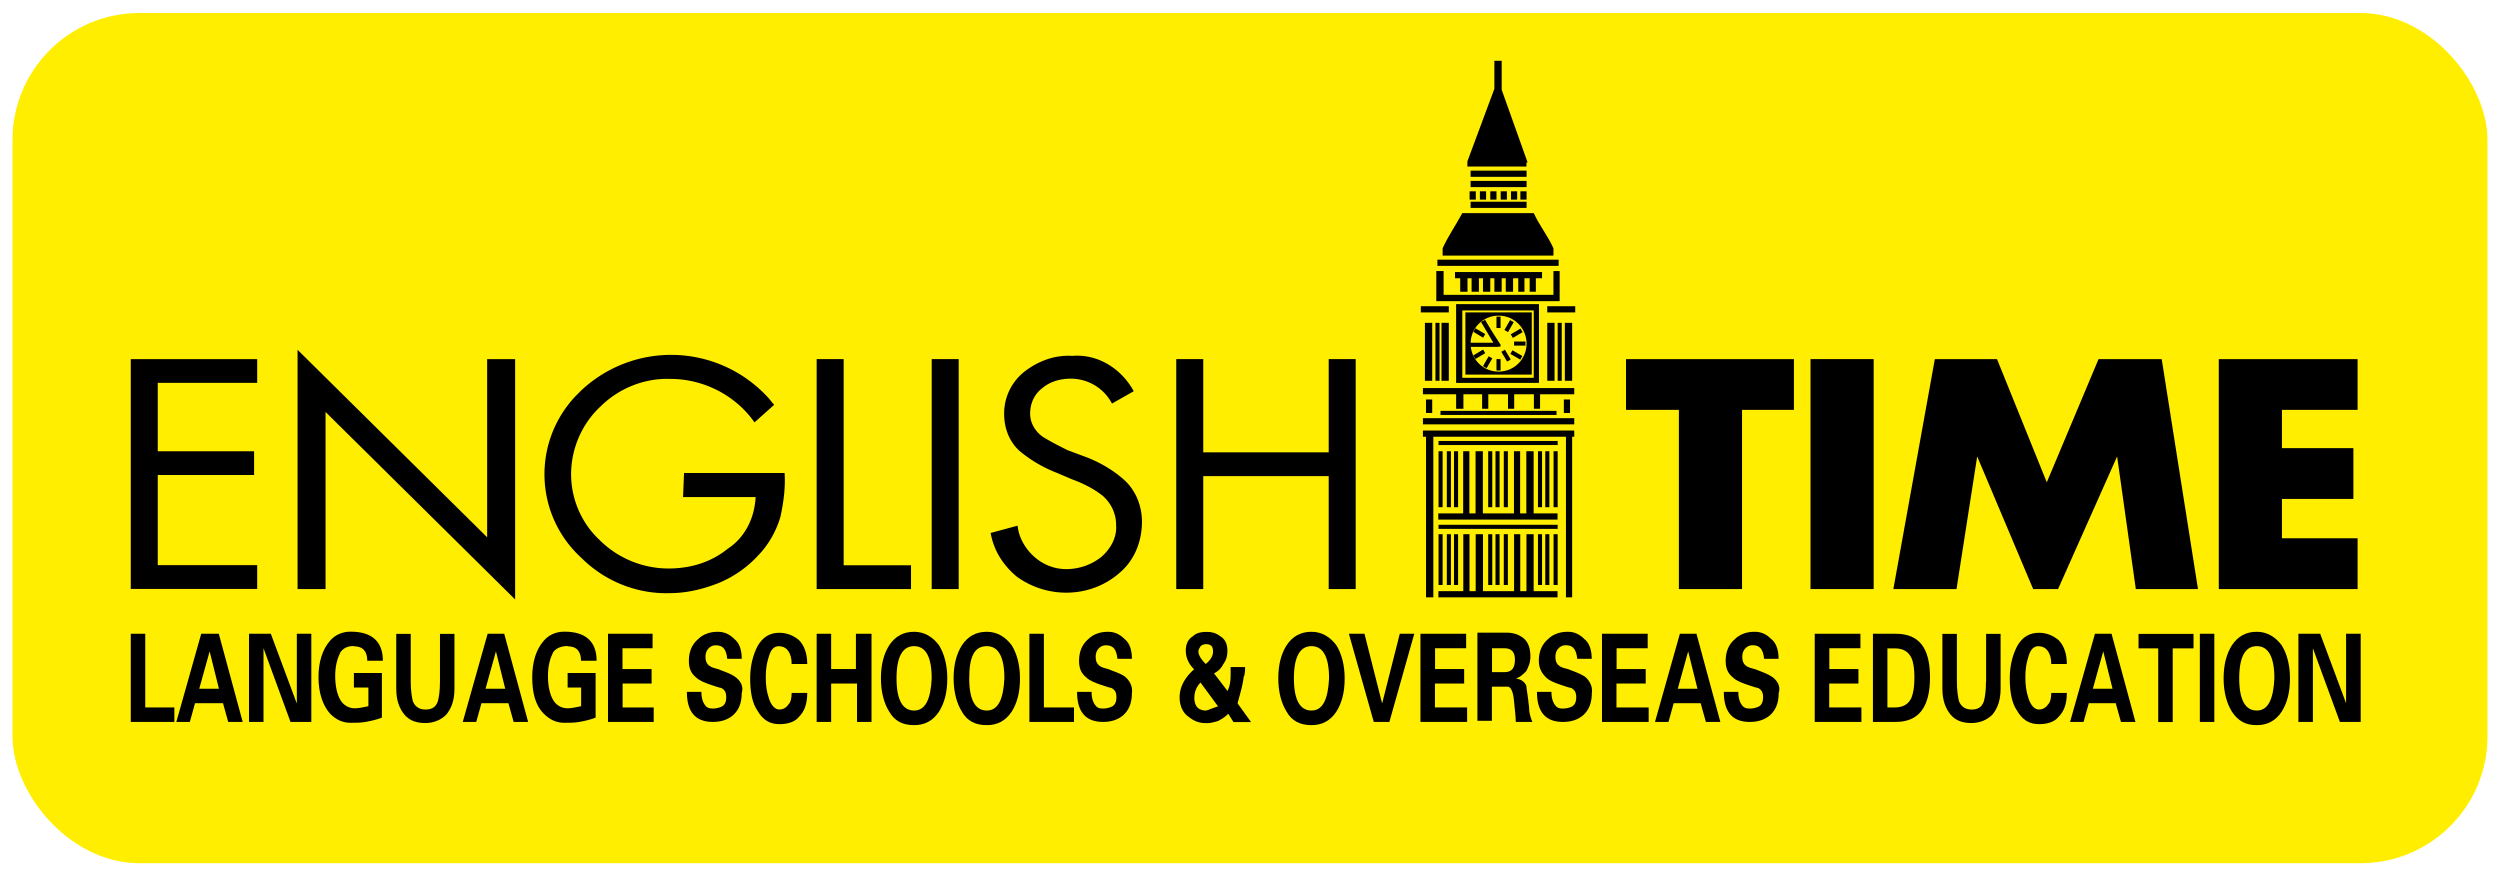 <svg id="Layer_1" data-name="Layer 1" xmlns="http://www.w3.org/2000/svg" viewBox="0 0 201.89 70.77"><defs><style>.cls-1{fill:#000;stroke-width:0}</style></defs><rect x="1.01" y="1.05" width="199.87" height="68.66" rx="10.25" ry="10.25" style="fill:#fe0;stroke-width:0"/><g id="Group_4" data-name="Group 4"><g id="Group_3" data-name="Group 3"><path id="Vector" class="cls-1" d="M10.56 47.57V29h10.21v1.92h-8.03v5.52h7.78v1.92h-7.78v7.28h8.03v1.92H10.56Z"/><path id="Vector_2" data-name="Vector 2" class="cls-1" d="M24.03 47.57V28.25l15.31 15.14V29h2.26v19.41L26.29 33.27v14.3h-2.26Z"/><path id="Vector_3" data-name="Vector 3" class="cls-1" d="M55.24 38.2h8.12c.08 1.17-.08 2.34-.33 3.51-.33 1.17-1 2.34-1.84 3.18-.84.92-1.92 1.67-3.1 2.17-1.26.5-2.59.84-4.02.84-2.68.08-5.27-1-7.11-2.84-3.77-3.43-4.02-9.28-.5-13.05l.5-.5a10.61 10.61 0 0 1 15.06.59c.17.17.33.42.5.59l-1.59 1.42c-1.51-2.17-4.1-3.51-6.78-3.51-2.09-.08-4.18.75-5.69 2.26-1.51 1.42-2.34 3.43-2.34 5.44s.84 3.93 2.26 5.27a7.903 7.903 0 0 0 5.61 2.34c1.76 0 3.43-.5 4.77-1.59 1.42-.92 2.18-2.51 2.26-4.18h-5.86l.08-1.92Z"/><path id="Vector_4" data-name="Vector 4" class="cls-1" d="M68.13 29v16.65h5.44v1.92h-7.62V29h2.18Z"/><path id="Vector_5" data-name="Vector 5" class="cls-1" d="M77.42 29h-2.18v18.57h2.18V29Z"/><path id="Vector_6" data-name="Vector 6" class="cls-1" d="m91.56 31.59-1.76 1a3.752 3.752 0 0 0-3.35-2.01c-.84 0-1.67.25-2.26.75-.67.5-1 1.25-1 2.09 0 .75.42 1.42 1 1.84.67.42 1.34.75 2.01 1.09l1.34.5c1.17.42 2.34 1.09 3.26 1.92.92.84 1.42 2.09 1.42 3.35 0 1.59-.59 3.09-1.76 4.1-2.34 2.09-5.86 2.17-8.37.33-1.09-.92-1.84-2.09-2.09-3.51l2.18-.59c.08.92.59 1.84 1.34 2.51.75.67 1.67 1 2.59 1 1 0 2.01-.33 2.85-1 .75-.67 1.26-1.59 1.17-2.59 0-.92-.42-1.76-1.09-2.34-.75-.59-1.59-1-2.51-1.34l-1.17-.5c-1.09-.42-2.09-1-3.01-1.76-.84-.75-1.26-1.84-1.26-3.01a4.3 4.3 0 0 1 1.67-3.43c1.09-.84 2.43-1.34 3.85-1.25 2.01-.17 3.93 1 4.94 2.84Z"/><path id="Vector_7" data-name="Vector 7" class="cls-1" d="M97.17 36.53h10.13V29h2.18v18.57h-2.18v-9.12H97.17v9.12h-2.18V29h2.18v7.53Z"/><path id="Vector_8" data-name="Vector 8" class="cls-1" d="M140.68 33.1v14.47h-5.1V33.1h-4.27V29h13.56v4.1h-4.18Z"/><path id="Vector_9" data-name="Vector 9" class="cls-1" d="M151.31 29h-5.1v18.57h5.1V29Z"/><path id="Vector_10" data-name="Vector 10" class="cls-1" d="M152.9 47.57 156.25 29h5.02l4.02 9.95 4.18-9.95h5.1l2.93 18.57h-5.02l-1.51-10.71-4.77 10.71h-2.01l-4.52-10.71L158 47.57h-5.1Z"/><path id="Vector_11" data-name="Vector 11" class="cls-1" d="M190.39 33.1h-6.11v3.09h5.77v4.1h-5.77v3.18h6.11v4.1h-11.21V29h11.21v4.1Z"/><g id="Group_1" data-name="Group 1"><path id="Vector_12" data-name="Vector 12" class="cls-1" d="M125.79 35.61h-9.62v.33h9.62v-.33Z"/><path id="Vector_13" data-name="Vector 13" class="cls-1" d="M123.86 43.14h-.59v4.6h-.5v-4.6h-.5v4.6h-2.51v-4.6h-.59v4.6h-.5v-4.6h-.5v4.6h-2.01v.5h9.62v-.5h-1.93v-4.6Z"/><path id="Vector_14" data-name="Vector 14" class="cls-1" d="M116.5 43.14h-.33v4.1h.33v-4.1Z"/><path id="Vector_15" data-name="Vector 15" class="cls-1" d="M117.17 43.14h-.33v4.1h.33v-4.1Z"/><path id="Vector_16" data-name="Vector 16" class="cls-1" d="M117.75 43.14h-.33v4.1h.33v-4.1Z"/><path id="Vector_17" data-name="Vector 17" class="cls-1" d="M120.51 43.14h-.33v4.1h.33v-4.1Z"/><path id="Vector_18" data-name="Vector 18" class="cls-1" d="M121.1 43.14h-.33v4.1h.33v-4.1Z"/><path id="Vector_19" data-name="Vector 19" class="cls-1" d="M121.77 43.14h-.33v4.1h.33v-4.1Z"/><path id="Vector_20" data-name="Vector 20" class="cls-1" d="M124.53 43.14h-.33v4.1h.33v-4.1Z"/><path id="Vector_21" data-name="Vector 21" class="cls-1" d="M125.12 43.14h-.33v4.1h.33v-4.1Z"/><path id="Vector_22" data-name="Vector 22" class="cls-1" d="M125.79 43.14h-.33v4.1h.33v-4.1Z"/><path id="Vector_23" data-name="Vector 23" class="cls-1" d="M116.5 36.44h-.33v4.52h.33v-4.52Z"/><path id="Vector_24" data-name="Vector 24" class="cls-1" d="M117.17 36.44h-.33v4.52h.33v-4.52Z"/><path id="Vector_25" data-name="Vector 25" class="cls-1" d="M117.75 36.44h-.33v4.52h.33v-4.52Z"/><path id="Vector_26" data-name="Vector 26" class="cls-1" d="M120.51 36.44h-.33v4.52h.33v-4.52Z"/><path id="Vector_27" data-name="Vector 27" class="cls-1" d="M121.1 36.44h-.33v4.52h.33v-4.52Z"/><path id="Vector_28" data-name="Vector 28" class="cls-1" d="M121.77 36.44h-.33v4.52h.33v-4.52Z"/><path id="Vector_29" data-name="Vector 29" class="cls-1" d="M116.16 41.96h9.62v-.5h-1.93v-5.02h-.59v5.02h-.5v-5.02h-.5v5.02h-2.51v-5.02h-.59v5.02h-.5v-5.02h-.5v5.02h-2.01v.5Z"/><path id="Vector_30" data-name="Vector 30" class="cls-1" d="M124.53 36.44h-.33v4.52h.33v-4.52Z"/><path id="Vector_31" data-name="Vector 31" class="cls-1" d="M125.12 36.44h-.33v4.52h.33v-4.52Z"/><path id="Vector_32" data-name="Vector 32" class="cls-1" d="M125.79 36.44h-.33v4.52h.33v-4.52Z"/><path id="Vector_33" data-name="Vector 33" class="cls-1" d="M125.79 42.38h-9.62v.33h9.62v-.33Z"/><path id="Vector_34" data-name="Vector 34" class="cls-1" d="M114.91 35.27h.25v12.97h.59V35.27h10.71v12.97h.5V35.27h.17v-.5h-12.22v.5Z"/><path id="Vector_35" data-name="Vector 35" class="cls-1" d="M127.13 33.77h-12.22v.5h12.22v-.5Z"/><path id="Vector_36" data-name="Vector 36" class="cls-1" d="M125.7 33.18h-9.37v.33h9.37v-.33Z"/><path id="Vector_37" data-name="Vector 37" class="cls-1" d="M115.66 32.26h-.5v1.09h.5v-1.09Z"/><path id="Vector_38" data-name="Vector 38" class="cls-1" d="M126.79 32.26h-.5v1.09h.5v-1.09Z"/><path id="Vector_39" data-name="Vector 39" class="cls-1" d="M114.91 31.84h2.68v1.17h.59v-1.17h1.51v1.17h.5v-1.17h1.59v1.17h.5v-1.17h1.59v1.17h.5v-1.17h2.76v-.5h-12.22v.5Z"/><path id="Vector_40" data-name="Vector 40" class="cls-1" d="M126.12 26.07h-.33v4.68h.33v-4.68Z"/><path id="Vector_41" data-name="Vector 41" class="cls-1" d="M126.96 26.07h-.59v4.68h.59v-4.68Z"/><path id="Vector_42" data-name="Vector 42" class="cls-1" d="M125.54 26.07h-.59v4.68h.59v-4.68Z"/><path id="Vector_43" data-name="Vector 43" class="cls-1" d="M116.25 26.07h-.33v4.68h.33v-4.68Z"/><path id="Vector_44" data-name="Vector 44" class="cls-1" d="M117 26.07h-.59v4.68h.59v-4.68Z"/><path id="Vector_45" data-name="Vector 45" class="cls-1" d="M115.66 26.07h-.59v4.68h.59v-4.68Z"/><path id="Vector_46" data-name="Vector 46" class="cls-1" d="m123.36 13.11-2.09-5.86V4.91h-.59v2.26l-2.18 5.86v.42h4.77v-.33h.08Z"/><path id="Vector_47" data-name="Vector 47" class="cls-1" d="M123.28 13.78h-4.52v.5h4.52v-.5Z"/><path id="Vector_48" data-name="Vector 48" class="cls-1" d="M123.28 14.61h-4.52v.5h4.52v-.5Z"/><path id="Vector_49" data-name="Vector 49" class="cls-1" d="M119.18 15.45h-.5v.67h.5v-.67Z"/><path id="Vector_50" data-name="Vector 50" class="cls-1" d="M120.01 15.45h-.5v.67h.5v-.67Z"/><path id="Vector_51" data-name="Vector 51" class="cls-1" d="M120.85 15.45h-.5v.67h.5v-.67Z"/><path id="Vector_52" data-name="Vector 52" class="cls-1" d="M121.69 15.45h-.5v.67h.5v-.67Z"/><path id="Vector_53" data-name="Vector 53" class="cls-1" d="M122.52 15.45h-.5v.67h.5v-.67Z"/><path id="Vector_54" data-name="Vector 54" class="cls-1" d="M123.28 15.45h-.5v.67h.5v-.67Z"/><path id="Vector_55" data-name="Vector 55" class="cls-1" d="M123.28 16.79v-.5h-4.52v.5h4.52Z"/><path id="Vector_56" data-name="Vector 56" class="cls-1" d="M125.87 20.97h-9.79v.5h9.79v-.5Z"/><path id="Vector_57" data-name="Vector 57" class="cls-1" d="M125.45 20.05c-.5-1.09-1.09-1.76-1.59-2.84h-5.77c-.59 1.09-1.09 1.76-1.59 2.84v.59h8.95v-.59Z"/><path id="Vector_58" data-name="Vector 58" class="cls-1" d="M116.58 24.32h9.37v-2.43h-.5v1.92h-8.87v-1.92h-.59v2.43h.59Z"/><path id="Vector_59" data-name="Vector 59" class="cls-1" d="M124.03 23.56v-1.09h.5v-.5h-7.03v.5h.42v1.09h.59v-1.09h.33v1.09h.59v-1.09h.33v1.09h.59v-1.09h.33v1.09h.59v-1.09h.33v1.09h.59v-1.09h.42v1.09h.5v-1.09h.42v1.09h.5Z"/><path id="Vector_60" data-name="Vector 60" class="cls-1" d="M127.21 24.73h-2.26v.5h2.26v-.5Z"/><path id="Vector_61" data-name="Vector 61" class="cls-1" d="M117 24.73h-2.26v.5H117v-.5Z"/><path id="Vector_62" data-name="Vector 62" class="cls-1" d="M121.18 25.57h-.33v.92h.33v-.92Z"/><path id="Vector_63" data-name="Vector 63" class="cls-1" d="m121.95 25.85-.46.8.29.17.46-.8-.29-.17Z"/><path id="Vector_64" data-name="Vector 64" class="cls-1" d="M122.79 26.53 122 27l.17.29.79-.47-.17-.29Z"/><path id="Vector_65" data-name="Vector 65" class="cls-1" d="m122.14 28.29-.17.29.8.46.17-.29-.8-.46Z"/><path id="Vector_66" data-name="Vector 66" class="cls-1" d="m121.53 28.24-.29.17.47.79.29-.17-.47-.79Z"/><path id="Vector_67" data-name="Vector 67" class="cls-1" d="M121.18 29h-.33v.92h.33V29Z"/><path id="Vector_68" data-name="Vector 68" class="cls-1" d="m120.22 28.77-.46.8.29.17.46-.8-.29-.17Z"/><path id="Vector_69" data-name="Vector 69" class="cls-1" d="m119.77 28.23-.79.47.17.29.79-.47-.17-.29Z"/><path id="Vector_70" data-name="Vector 70" class="cls-1" d="m119.15 26.51-.17.29.79.47.17-.29-.79-.47Z"/><path id="Vector_71" data-name="Vector 71" class="cls-1" d="M123.19 27.58h-.92v.33h.92v-.33Z"/><path id="Vector_72" data-name="Vector 72" class="cls-1" d="M120.93 28h.17q.08 0 .08-.08v-.08l-.75-1.17-.5-.84-.33.17.5.84.5.84h-1.93v.33h2.26Z"/><path id="Vector_73" data-name="Vector 73" class="cls-1" d="M118.34 30.25h5.36v-5.02h-5.36v5.02Zm2.68-4.76c1.26 0 2.26 1 2.26 2.26s-1 2.26-2.26 2.26-2.26-1-2.26-2.26 1-2.26 2.26-2.26Z"/><path id="Vector_74" data-name="Vector 74" class="cls-1" d="M117.59 30.92h6.69v-6.36h-6.69v6.36Zm.5-5.85h5.77v5.44h-5.77v-5.44Z"/></g></g><g id="Group"><path id="Vector_75" data-name="Vector 75" class="cls-1" d="M11.73 51.18h-1.17v7.12h3.52v-1.17h-2.35v-5.95Z"/><path id="Vector_76" data-name="Vector 76" class="cls-1" d="m16.25 51.18-2.01 7.12h1.09l.42-1.51h2.26l.42 1.51h1.17l-1.93-7.12h-1.42Zm-.16 4.44.84-3.02.75 3.02h-1.59Z"/><path id="Vector_77" data-name="Vector 77" class="cls-1" d="m23.96 56.79-2.09-5.61h-1.76v7.12h1.17v-5.95l2.18 5.95h1.68v-7.12h-1.17v5.61Z"/><path id="Vector_78" data-name="Vector 78" class="cls-1" d="M28.57 52.19c.75 0 1.09.42 1.09 1.17h1.26c0-1.51-.84-2.35-2.6-2.35-.67 0-1.26.25-1.68.75-.59.67-.92 1.68-.92 2.93s.34 2.26.92 2.93c.5.5 1.01.75 1.68.75.42 0 .84 0 1.26-.08.42-.08.84-.17 1.26-.34v-3.6h-2.26v1.17h1.17v1.51c-.42.08-.75.17-1.09.17-.5 0-.92-.25-1.17-.67-.25-.42-.42-1.09-.42-1.93s.17-1.42.42-1.93c.25-.34.59-.5 1.09-.5Z"/><path id="Vector_79" data-name="Vector 79" class="cls-1" d="M35.53 55.04c0 .75-.08 1.26-.17 1.59-.17.5-.5.67-1.01.67s-.84-.25-1.01-.67c-.08-.34-.17-.84-.17-1.59v-3.85H32v4.44c0 .92.25 1.59.67 2.09.42.5 1.01.67 1.68.67s1.26-.25 1.68-.67c.42-.5.67-1.17.67-2.09v-4.44h-1.17v3.85Z"/><path id="Vector_80" data-name="Vector 80" class="cls-1" d="m39.38 51.18-2.01 7.12h1.09l.42-1.51h2.18l.42 1.51h1.17l-1.93-7.12h-1.34Zm-.17 4.44.84-3.02.75 3.02h-1.59Z"/><path id="Vector_81" data-name="Vector 81" class="cls-1" d="M45.83 52.19c.75 0 1.09.42 1.09 1.17h1.26c0-1.51-.84-2.35-2.6-2.35-.67 0-1.26.25-1.68.75-.59.67-.92 1.68-.92 2.93s.25 2.26.92 2.93c.5.5 1.01.75 1.68.75.42 0 .84 0 1.26-.08.42-.08.84-.17 1.26-.34v-3.6h-2.26v1.17h1.09v1.51c-.42.08-.75.17-1.09.17-.5 0-.92-.25-1.17-.67-.25-.42-.42-1.09-.42-1.93s.17-1.42.42-1.93c.25-.34.67-.5 1.17-.5Z"/><path id="Vector_82" data-name="Vector 82" class="cls-1" d="M50.27 55.2h2.35v-1.17h-2.35v-1.68h2.43v-1.17h-3.6v7.12h3.69v-1.17h-2.51V55.2Z"/><path id="Vector_83" data-name="Vector 83" class="cls-1" d="M59.32 54.62c-.25-.17-.67-.34-1.34-.59-.34-.08-.59-.17-.67-.25-.25-.17-.34-.42-.34-.75 0-.25.08-.5.25-.67.17-.17.34-.25.59-.25.59 0 .84.34.92 1.09h1.17c0-.67-.17-1.26-.59-1.59-.34-.34-.75-.59-1.34-.59s-1.17.17-1.59.59c-.5.42-.75 1.01-.75 1.76 0 .59.17 1.01.59 1.34.25.25.67.42 1.17.59.5.17.75.25.84.25.34.17.42.42.42.75s-.08.59-.34.75c-.17.08-.42.17-.75.17s-.5-.08-.67-.34c-.17-.25-.25-.59-.25-1.01h-1.17c0 1.59.67 2.43 2.09 2.43.67 0 1.17-.17 1.59-.5.5-.42.75-1.01.75-1.84.17-.5-.08-1.01-.59-1.34Z"/><path id="Vector_84" data-name="Vector 84" class="cls-1" d="M62.93 52.19c.34 0 .59.17.75.42.17.25.25.59.25 1.01h1.26c0-.84-.25-1.51-.67-1.93-.42-.34-.92-.59-1.59-.59-.75 0-1.34.34-1.76 1.09-.34.67-.59 1.51-.59 2.6s.17 2.01.59 2.6c.42.75 1.01 1.09 1.76 1.09.67 0 1.26-.17 1.59-.59.42-.42.67-1.01.67-1.93h-1.26c0 .42-.08.75-.25.92-.17.25-.42.42-.75.42s-.67-.34-.84-.92c-.17-.5-.25-1.01-.25-1.68s.08-1.17.25-1.68c.17-.59.42-.84.84-.84Z"/><path id="Vector_85" data-name="Vector 85" class="cls-1" d="M69.13 54.03h-2.01v-2.85h-1.17v7.12h1.17v-3.1h2.09v3.1h1.17v-7.12h-1.26v2.85Z"/><path id="Vector_86" data-name="Vector 86" class="cls-1" d="M73.82 51.02c-.84 0-1.51.34-2.01 1.09-.42.67-.67 1.51-.67 2.68 0 1.09.25 2.01.67 2.68.42.75 1.09 1.09 2.01 1.09.84 0 1.51-.34 2.01-1.09.42-.67.67-1.51.67-2.68 0-1.09-.25-2.01-.67-2.68-.5-.67-1.17-1.09-2.01-1.09Zm0 6.36c-.92 0-1.42-.84-1.42-2.6s.5-2.6 1.42-2.6 1.42.84 1.42 2.6c-.08 1.68-.5 2.6-1.42 2.6Z"/><path id="Vector_87" data-name="Vector 87" class="cls-1" d="M79.69 51.02c-.84 0-1.51.34-2.01 1.09-.42.67-.67 1.51-.67 2.68 0 1.09.25 2.01.67 2.68.42.75 1.09 1.09 2.01 1.09.84 0 1.51-.34 2.01-1.09.42-.67.67-1.51.67-2.68 0-1.09-.25-2.01-.67-2.68-.5-.67-1.17-1.09-2.01-1.09Zm0 6.36c-.92 0-1.42-.84-1.42-2.6s.42-2.6 1.42-2.6c.92 0 1.42.84 1.42 2.6-.08 1.68-.5 2.6-1.42 2.6Z"/><path id="Vector_88" data-name="Vector 88" class="cls-1" d="M84.3 51.18h-1.17v7.12h3.6v-1.17H84.3v-5.95Z"/><path id="Vector_89" data-name="Vector 89" class="cls-1" d="M90.83 54.62c-.25-.17-.67-.34-1.34-.59-.34-.08-.59-.17-.67-.25-.25-.17-.34-.42-.34-.75 0-.25.08-.5.25-.67.17-.17.34-.25.59-.25.59 0 .84.34.92 1.09h1.17c0-.67-.17-1.26-.59-1.59-.34-.34-.75-.59-1.34-.59s-1.17.17-1.59.59c-.5.42-.75 1.01-.75 1.76 0 .59.17 1.01.59 1.34.25.25.67.42 1.17.59.5.17.75.25.84.25.34.17.42.42.42.75s-.08.59-.34.75c-.17.08-.42.17-.75.17s-.5-.08-.67-.34c-.17-.25-.25-.59-.25-1.01h-1.17c0 1.59.67 2.43 2.09 2.43.67 0 1.17-.17 1.59-.5.5-.42.75-1.01.75-1.84.08-.5-.17-1.01-.59-1.34Z"/><path id="Vector_90" data-name="Vector 90" class="cls-1" d="M100.47 54.62c.08-.34.08-.59.08-.75h-1.17v.67c0 .5-.08.92-.25 1.26l-1.09-1.42c.33-.17.59-.42.75-.75.25-.34.33-.67.33-1.09 0-.5-.17-.92-.59-1.17-.33-.25-.67-.34-1.09-.34s-.84.08-1.09.34c-.42.25-.59.67-.59 1.17 0 .59.25 1.09.67 1.51-.75.67-1.17 1.42-1.17 2.26 0 .67.25 1.26.75 1.59.42.34.84.5 1.42.5.34 0 .59-.08.92-.17.34-.17.59-.34.84-.59l.42.67h1.42l-1.09-1.51c.17-.67.42-1.42.5-2.18Zm-3.52-2.43a.65.65 0 0 1 .42-.17c.42 0 .59.17.59.59 0 .34-.17.67-.59 1.01-.42-.42-.59-.75-.59-1.01 0-.17.08-.25.17-.42Zm.92 5.02c-.17.08-.42.17-.5.17-.25 0-.5-.08-.67-.25-.17-.17-.25-.5-.25-.75 0-.5.17-.92.5-1.26l1.42 1.93c-.08 0-.25.08-.5.17Z"/><path id="Vector_91" data-name="Vector 91" class="cls-1" d="M105.91 51.02c-.84 0-1.51.34-2.01 1.09-.42.67-.67 1.51-.67 2.68 0 1.09.25 2.01.67 2.68.42.75 1.09 1.09 2.01 1.09.84 0 1.51-.34 2.01-1.09.42-.67.67-1.51.67-2.68 0-1.09-.25-2.01-.67-2.68-.5-.67-1.17-1.09-2.01-1.09Zm0 6.36c-.92 0-1.42-.84-1.42-2.6s.5-2.6 1.42-2.6 1.42.84 1.42 2.6c-.08 1.68-.5 2.6-1.42 2.6Z"/><path id="Vector_92" data-name="Vector 92" class="cls-1" d="m111.61 56.79-1.42-5.61h-1.26l2.01 7.12h1.26l2.01-7.12h-1.17l-1.42 5.61Z"/><path id="Vector_93" data-name="Vector 93" class="cls-1" d="M115.89 55.2h2.35v-1.17h-2.35v-1.68h2.51v-1.17h-3.69v7.12h3.77v-1.17h-2.6V55.2Z"/><path id="Vector_94" data-name="Vector 94" class="cls-1" d="M123.43 56.63c-.08-.67-.17-1.09-.17-1.26-.17-.34-.42-.5-.84-.59.34-.08.59-.34.84-.59.17-.34.33-.67.33-1.17 0-.67-.17-1.17-.59-1.51-.34-.25-.75-.42-1.34-.42h-2.35v7.12h1.17v-2.76h1.26c.25 0 .42.34.5.92.08.84.17 1.51.17 1.93h1.34c-.08-.17-.17-.42-.25-.84 0 0 0-.34-.08-.84Zm-1.93-2.35h-1.01v-1.93h1.01c.59 0 .84.34.84.92 0 .67-.25 1.01-.84 1.01Z"/><path id="Vector_95" data-name="Vector 95" class="cls-1" d="M127.95 54.62c-.25-.17-.67-.34-1.34-.59-.34-.08-.59-.17-.67-.25-.25-.17-.33-.42-.33-.75 0-.25.08-.5.25-.67a.75.75 0 0 1 .59-.25c.59 0 .84.34.92 1.09h1.17c0-.67-.17-1.26-.59-1.59-.34-.34-.75-.59-1.34-.59s-1.17.17-1.59.59c-.5.42-.75 1.01-.75 1.76 0 .59.25 1.01.59 1.34.25.25.67.42 1.17.59.5.17.75.25.84.25.33.17.42.42.42.75s-.08.59-.33.75c-.17.08-.42.17-.75.17s-.5-.08-.67-.34c-.17-.25-.25-.59-.25-1.01h-1.17c0 1.59.67 2.43 2.09 2.43.67 0 1.17-.17 1.59-.5.5-.42.75-1.01.75-1.84.08-.5-.17-1.01-.59-1.34Z"/><path id="Vector_96" data-name="Vector 96" class="cls-1" d="M130.55 55.2h2.35v-1.17h-2.35v-1.68h2.51v-1.17h-3.69v7.12h3.77v-1.17h-2.6V55.2Z"/><path id="Vector_97" data-name="Vector 97" class="cls-1" d="m135.66 51.18-2.01 7.12h1.09l.42-1.51h2.18l.42 1.51h1.17L137 51.18h-1.34Zm-.17 4.44.84-3.02.75 3.02h-1.59Z"/><path id="Vector_98" data-name="Vector 98" class="cls-1" d="M143.04 54.62c-.25-.17-.67-.34-1.34-.59-.33-.08-.59-.17-.67-.25-.25-.17-.33-.42-.33-.75 0-.25.08-.5.25-.67a.75.75 0 0 1 .59-.25c.59 0 .84.34.92 1.09h1.17c0-.67-.17-1.26-.59-1.59-.33-.34-.75-.59-1.34-.59s-1.17.17-1.59.59c-.5.42-.75 1.01-.75 1.76 0 .59.17 1.01.59 1.34.25.25.67.42 1.17.59.5.17.75.25.84.25.33.17.42.42.42.75s-.08.59-.33.75c-.17.08-.42.17-.75.17s-.5-.08-.67-.34c-.17-.25-.25-.59-.25-1.01h-1.17c0 1.59.67 2.43 2.09 2.43.67 0 1.17-.17 1.59-.5.5-.42.75-1.01.75-1.84.17-.5-.08-1.01-.59-1.34Z"/><path id="Vector_99" data-name="Vector 99" class="cls-1" d="M147.73 55.2h2.35v-1.17h-2.35v-1.68h2.51v-1.17h-3.69v7.12h3.77v-1.17h-2.6V55.2Z"/><path id="Vector_100" data-name="Vector 100" class="cls-1" d="M153.09 51.18h-1.84v7.12h1.84c1.84 0 2.77-1.17 2.77-3.6s-.92-3.52-2.77-3.52Zm1.26 5.2c-.25.5-.67.75-1.34.75h-.59v-4.77h.59c.67 0 1.09.25 1.34.75.17.34.25.92.25 1.59 0 .75-.08 1.26-.25 1.68Z"/><path id="Vector_101" data-name="Vector 101" class="cls-1" d="M160.38 55.04c0 .75-.08 1.26-.17 1.59-.17.5-.5.67-1 .67s-.84-.25-1.01-.67c-.08-.34-.17-.84-.17-1.59v-3.85h-1.17v4.44c0 .92.25 1.59.67 2.09.42.5 1.01.67 1.68.67s1.26-.25 1.68-.67c.42-.5.67-1.17.67-2.09v-4.44h-1.17v3.85Z"/><path id="Vector_102" data-name="Vector 102" class="cls-1" d="M164.65 52.19c.33 0 .59.17.75.42.17.25.25.59.25 1.01h1.26c0-.84-.25-1.51-.67-1.93-.42-.34-.92-.59-1.59-.59-.75 0-1.34.34-1.76 1.09-.34.67-.59 1.51-.59 2.6s.17 2.01.59 2.6c.42.75 1.01 1.09 1.76 1.09.67 0 1.26-.17 1.59-.59.42-.42.67-1.01.67-1.93h-1.26c0 .42-.08.75-.25.92-.17.25-.42.42-.75.42s-.67-.34-.84-.92c-.17-.5-.25-1.01-.25-1.68s.08-1.17.25-1.68c.17-.59.42-.84.84-.84Z"/><path id="Vector_103" data-name="Vector 103" class="cls-1" d="m169.18 51.18-2.01 7.12h1.09l.42-1.51h2.18l.42 1.51h1.17l-1.93-7.12h-1.34Zm-.17 4.44.84-3.02.75 3.02h-1.59Z"/><path id="Vector_104" data-name="Vector 104" class="cls-1" d="M172.7 52.36h1.59v5.95h1.17v-5.95h1.68v-1.17h-4.44v1.17Z"/><path id="Vector_105" data-name="Vector 105" class="cls-1" d="M178.82 51.18h-1.17v7.12h1.17v-7.12Z"/><path id="Vector_106" data-name="Vector 106" class="cls-1" d="M182.25 51.02c-.84 0-1.51.34-2.01 1.09-.42.67-.67 1.51-.67 2.68 0 1.09.25 2.01.67 2.68.5.75 1.09 1.09 2.01 1.09.84 0 1.51-.34 2.01-1.09.42-.67.67-1.51.67-2.68 0-1.09-.25-2.01-.67-2.68-.5-.67-1.17-1.09-2.01-1.09Zm0 6.36c-.92 0-1.42-.84-1.42-2.6s.5-2.6 1.42-2.6 1.42.84 1.42 2.6c-.08 1.68-.5 2.6-1.42 2.6Z"/><path id="Vector_107" data-name="Vector 107" class="cls-1" d="M189.46 51.18v5.61l-2.09-5.61h-1.76v7.12h1.17v-5.95l2.18 5.95h1.68v-7.12h-1.17Z"/></g></g></svg>